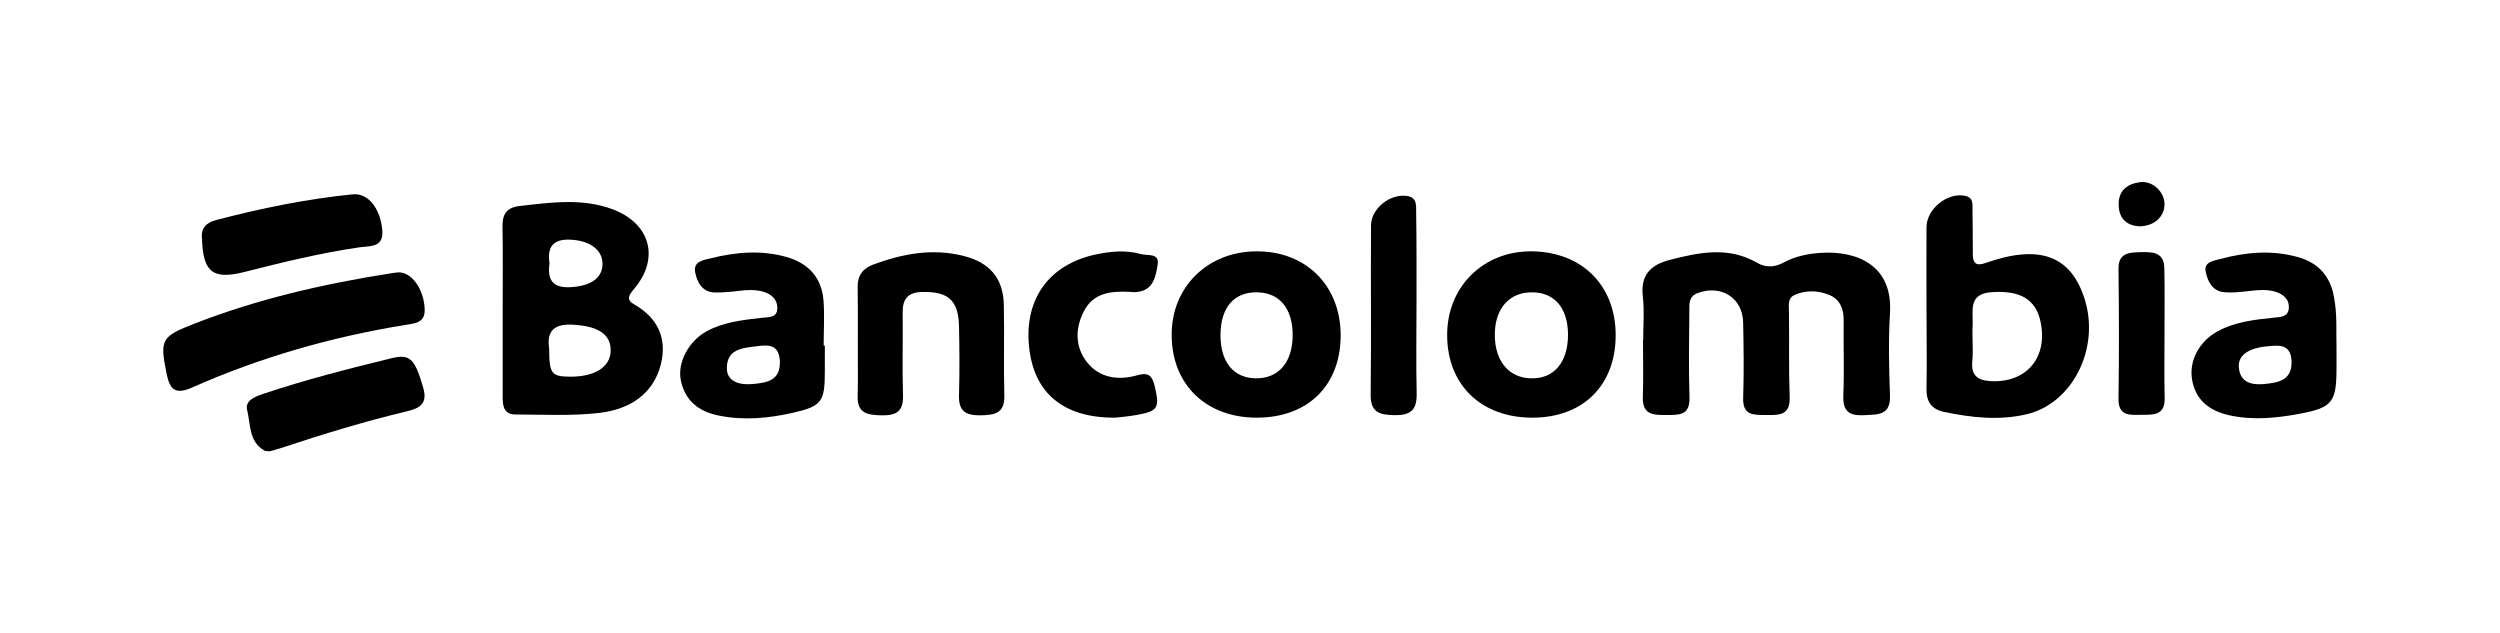 <svg xmlns="http://www.w3.org/2000/svg" xmlns:xlink="http://www.w3.org/1999/xlink" id="Capa_1" x="0px" y="0px" viewBox="0 0 150 38" style="enable-background:new 0 0 150 38;" xml:space="preserve"><style type="text/css">	.st0{fill:#004481;}</style><g>	<path d="M98.59,20.4c0-0.87,0.08-1.74-0.02-2.6c-0.15-1.27,0.44-1.9,1.59-2.2c1.78-0.46,3.55-0.83,5.27,0.17  c0.54,0.31,1.07,0.26,1.57-0.01c0.71-0.39,1.5-0.54,2.27-0.59c2.15-0.13,4.3,0.74,4.13,3.6c-0.1,1.65-0.06,3.31,0,4.96  c0.04,1.22-0.73,1.13-1.55,1.18c-0.91,0.05-1.29-0.24-1.25-1.2c0.06-1.49,0-2.99,0.02-4.49c0.01-0.7-0.23-1.27-0.88-1.53  c-0.67-0.27-1.4-0.29-2.07,0.01c-0.44,0.2-0.33,0.66-0.33,1.05c0.02,1.69-0.02,3.39,0.04,5.08c0.04,1.09-0.62,1.08-1.39,1.07  c-0.74-0.01-1.44,0.07-1.4-1.04c0.05-1.5,0.03-2.99,0-4.49c-0.02-1.49-1.31-2.31-2.72-1.79c-0.55,0.2-0.51,0.64-0.51,1.07  c-0.01,1.73-0.05,3.47,0.01,5.2c0.03,1.11-0.65,1.04-1.39,1.05c-0.76,0-1.44,0.01-1.41-1.07c0.04-1.14,0.01-2.28,0.01-3.43  C98.58,20.4,98.59,20.4,98.59,20.4z"></path>	<path d="M30.16,18.59c0-1.65,0.02-3.31-0.01-4.96c-0.02-0.76,0.23-1.18,1.03-1.27c1.88-0.21,3.77-0.49,5.61,0.21  c2.25,0.86,2.8,2.95,1.25,4.77c-0.3,0.36-0.5,0.64,0.02,0.93c1.42,0.81,1.98,2.06,1.59,3.59c-0.46,1.83-1.92,2.7-3.65,2.91  c-1.67,0.2-3.38,0.1-5.07,0.1c-0.72,0-0.77-0.54-0.77-1.08C30.16,22.05,30.16,20.32,30.16,18.59z M32.95,20.91  c0,1.53,0.14,1.69,1.3,1.69c1.45,0,2.37-0.59,2.39-1.54c0.03-1.02-0.79-1.51-2.31-1.58C33.11,19.42,32.81,20,32.95,20.91z   M32.97,15.8c-0.13,0.95,0.15,1.49,1.25,1.43c1.2-0.06,1.93-0.53,1.93-1.4c0-0.85-0.77-1.39-1.91-1.45  C33.15,14.33,32.83,14.84,32.97,15.8z"></path>	<path d="M115.59,18.35c0-1.57-0.01-3.15,0-4.72c0.01-1.11,1.26-2.1,2.32-1.88c0.51,0.11,0.43,0.51,0.44,0.84  c0.02,0.9,0.01,1.81,0.02,2.71c0.01,0.54,0.24,0.66,0.76,0.48c3.26-1.15,5.14-0.44,5.96,2.2c0.91,2.95-0.75,6.24-3.51,6.88  c-1.64,0.38-3.28,0.2-4.91-0.14c-0.78-0.16-1.1-0.61-1.08-1.42C115.62,21.65,115.59,20,115.59,18.35z M118.35,20.22  c0,0.47,0.04,0.95-0.01,1.42c-0.09,0.86,0.28,1.19,1.13,1.23c2.14,0.1,3.44-1.45,2.95-3.62c-0.3-1.32-1.24-1.83-2.91-1.72  c-1.45,0.09-1.11,1.13-1.15,1.99C118.34,19.74,118.35,19.98,118.35,20.22z"></path>	<path d="M75.45,25.06c-3.06,0.02-5.13-1.96-5.15-4.93c-0.03-2.89,2.15-5.05,5.1-5.05c2.93-0.01,4.99,2.01,5.04,4.94  C80.48,23.07,78.53,25.04,75.45,25.06z M73.23,20.12c0,1.6,0.78,2.56,2.11,2.58c1.38,0.02,2.22-0.97,2.22-2.6  c0-1.59-0.79-2.54-2.12-2.56C74.03,17.51,73.23,18.46,73.23,20.12z"></path>	<path d="M91.94,25.06c-3.07,0-5.11-1.97-5.11-4.95c-0.01-2.91,2.18-5.07,5.1-5.03c2.97,0.04,4.98,2.02,5.01,4.96  C96.97,23.09,95.01,25.06,91.94,25.06z M94.08,20.09c0-1.59-0.79-2.54-2.14-2.55c-1.39-0.02-2.27,0.99-2.25,2.59  c0.01,1.55,0.86,2.55,2.18,2.57C93.24,22.73,94.08,21.74,94.08,20.09z"></path>	<path d="M140.19,20.89c0,0.48,0,0.84,0,1.19c0,2.05-0.24,2.38-2.23,2.75c-1.4,0.26-2.81,0.4-4.23,0.08  c-1.18-0.27-2.01-0.91-2.21-2.16c-0.18-1.1,0.43-2.25,1.5-2.85c1.06-0.59,2.24-0.72,3.42-0.84c0.4-0.04,0.85-0.04,0.89-0.57  c0.04-0.49-0.28-0.8-0.73-0.96c-0.54-0.19-1.08-0.13-1.64-0.07c-0.51,0.06-1.03,0.12-1.53,0.07c-0.7-0.07-0.98-0.67-1.09-1.24  c-0.12-0.59,0.52-0.65,0.88-0.75c1.54-0.42,3.12-0.55,4.67-0.11c1.14,0.32,1.89,1.07,2.13,2.29  C140.25,18.82,140.16,19.92,140.19,20.89z M136.27,20.76c-1.27,0.07-1.99,0.5-1.94,1.26c0.06,0.97,0.83,1.09,1.54,1.02  c0.82-0.08,1.69-0.22,1.62-1.41C137.44,20.79,136.93,20.69,136.27,20.76z"></path>	<path d="M49.49,20.74c0,0.51,0,1.02,0,1.53c0,1.83-0.17,2.1-1.93,2.5c-1.46,0.33-2.95,0.47-4.45,0.16  c-1.19-0.24-2.01-0.89-2.26-2.11c-0.22-1.07,0.48-2.36,1.54-2.94c1.03-0.56,2.17-0.68,3.3-0.81c0.42-0.05,0.96,0.02,0.95-0.61  c-0.01-0.53-0.38-0.83-0.89-0.97c-0.47-0.12-0.93-0.1-1.4-0.04c-0.47,0.06-0.94,0.1-1.41,0.1c-0.79,0-1.1-0.58-1.23-1.21  c-0.13-0.66,0.51-0.74,0.93-0.84c1.5-0.38,3.04-0.51,4.55-0.08c1.29,0.36,2.11,1.22,2.22,2.6c0.07,0.9,0.01,1.81,0.01,2.71  C49.45,20.74,49.47,20.74,49.49,20.74z M45.61,20.75c-0.88,0.12-1.98,0.09-2,1.31c-0.02,0.9,0.86,1.05,1.58,0.98  c0.81-0.08,1.66-0.19,1.6-1.4C46.73,20.79,46.28,20.68,45.61,20.75z"></path>	<path d="M51.47,20.52c0-1.1,0.01-2.21-0.01-3.31c-0.01-0.69,0.32-1.11,0.94-1.34c1.77-0.65,3.56-0.99,5.43-0.51  c1.54,0.39,2.37,1.33,2.4,2.93c0.04,1.81-0.02,3.62,0.03,5.44c0.03,1.08-0.58,1.17-1.43,1.19c-0.89,0.01-1.32-0.25-1.29-1.2  c0.04-1.38,0.03-2.76,0-4.14c-0.03-1.57-0.66-2.1-2.21-2.06c-0.87,0.02-1.18,0.42-1.17,1.25c0.02,1.65-0.03,3.31,0.02,4.96  c0.03,0.96-0.41,1.21-1.29,1.19c-0.86-0.02-1.48-0.12-1.43-1.2C51.49,22.65,51.46,21.58,51.47,20.52  C51.46,20.52,51.46,20.52,51.47,20.52z"></path>	<path d="M23.93,16.34c0.79,0.01,1.49,1,1.55,2.18c0.05,0.88-0.61,0.88-1.19,0.98c-4.41,0.72-8.68,1.94-12.76,3.75  c-1.03,0.46-1.34,0.1-1.53-0.81c-0.42-2.08-0.34-2.24,1.69-3.03c3.8-1.48,7.74-2.38,11.76-3.01  C23.62,16.37,23.78,16.35,23.93,16.34z"></path>	<path d="M66.92,25.06c-3.16,0.02-4.91-1.51-5.18-4.29c-0.28-2.86,1.23-4.91,4-5.5c0.9-0.19,1.8-0.28,2.69-0.03  c0.39,0.12,1.15-0.09,1.03,0.63c-0.11,0.69-0.24,1.54-1.23,1.65c-0.16,0.02-0.31,0-0.47-0.01c-1.11-0.05-2.17,0.05-2.74,1.19  c-0.52,1.03-0.51,2.12,0.19,3.02c0.75,0.96,1.88,1.12,3.01,0.8c0.66-0.19,0.9-0.02,1.06,0.64c0.31,1.3,0.22,1.51-1.09,1.74  C67.69,24.99,67.18,25.03,66.92,25.06z"></path>	<path d="M12.12,14.32c-0.08-0.63,0.26-0.96,0.82-1.11c2.7-0.71,5.44-1.27,8.22-1.55c0.93-0.1,1.68,0.86,1.78,2.19  c0.07,1.03-0.77,0.9-1.38,0.99c-2.34,0.34-4.62,0.9-6.9,1.48C12.78,16.79,12.18,16.35,12.12,14.32z"></path>	<path d="M16.18,27.08c-0.11-0.02-0.25,0-0.34-0.06c-0.92-0.54-0.8-1.57-1.01-2.41c-0.15-0.58,0.47-0.81,0.97-0.98  c2.53-0.85,5.12-1.51,7.71-2.14c1.1-0.27,1.39,0.05,1.89,1.8c0.26,0.91-0.2,1.2-0.95,1.38c-2.56,0.61-5.08,1.38-7.58,2.21  C16.64,26.96,16.41,27.01,16.18,27.08z"></path>	<path d="M84.99,18.2c0,1.81-0.03,3.62,0.01,5.43c0.02,0.99-0.39,1.3-1.35,1.28c-0.88-0.02-1.42-0.17-1.41-1.22  c0.04-3.38,0-6.77,0.02-10.15c0-1.03,1.15-1.94,2.17-1.78c0.62,0.09,0.53,0.6,0.54,1.01C85,14.58,84.99,16.39,84.99,18.2z"></path>	<path d="M129.87,20.09c0,1.26-0.02,2.52,0.01,3.78c0.03,1.1-0.72,1.01-1.44,1.02c-0.7,0.01-1.35,0.06-1.33-0.98  c0.04-2.6,0.03-5.2,0-7.8c-0.01-0.96,0.69-0.96,1.29-0.98c0.64-0.01,1.44-0.06,1.46,0.93C129.89,17.41,129.87,18.75,129.87,20.09  C129.87,20.09,129.87,20.09,129.87,20.09z"></path>	<path d="M128.39,13.58c-0.7-0.03-1.24-0.38-1.27-1.26c-0.03-0.87,0.5-1.29,1.28-1.39c0.76-0.1,1.48,0.59,1.47,1.33  C129.87,12.99,129.27,13.56,128.39,13.58z"></path></g></svg>